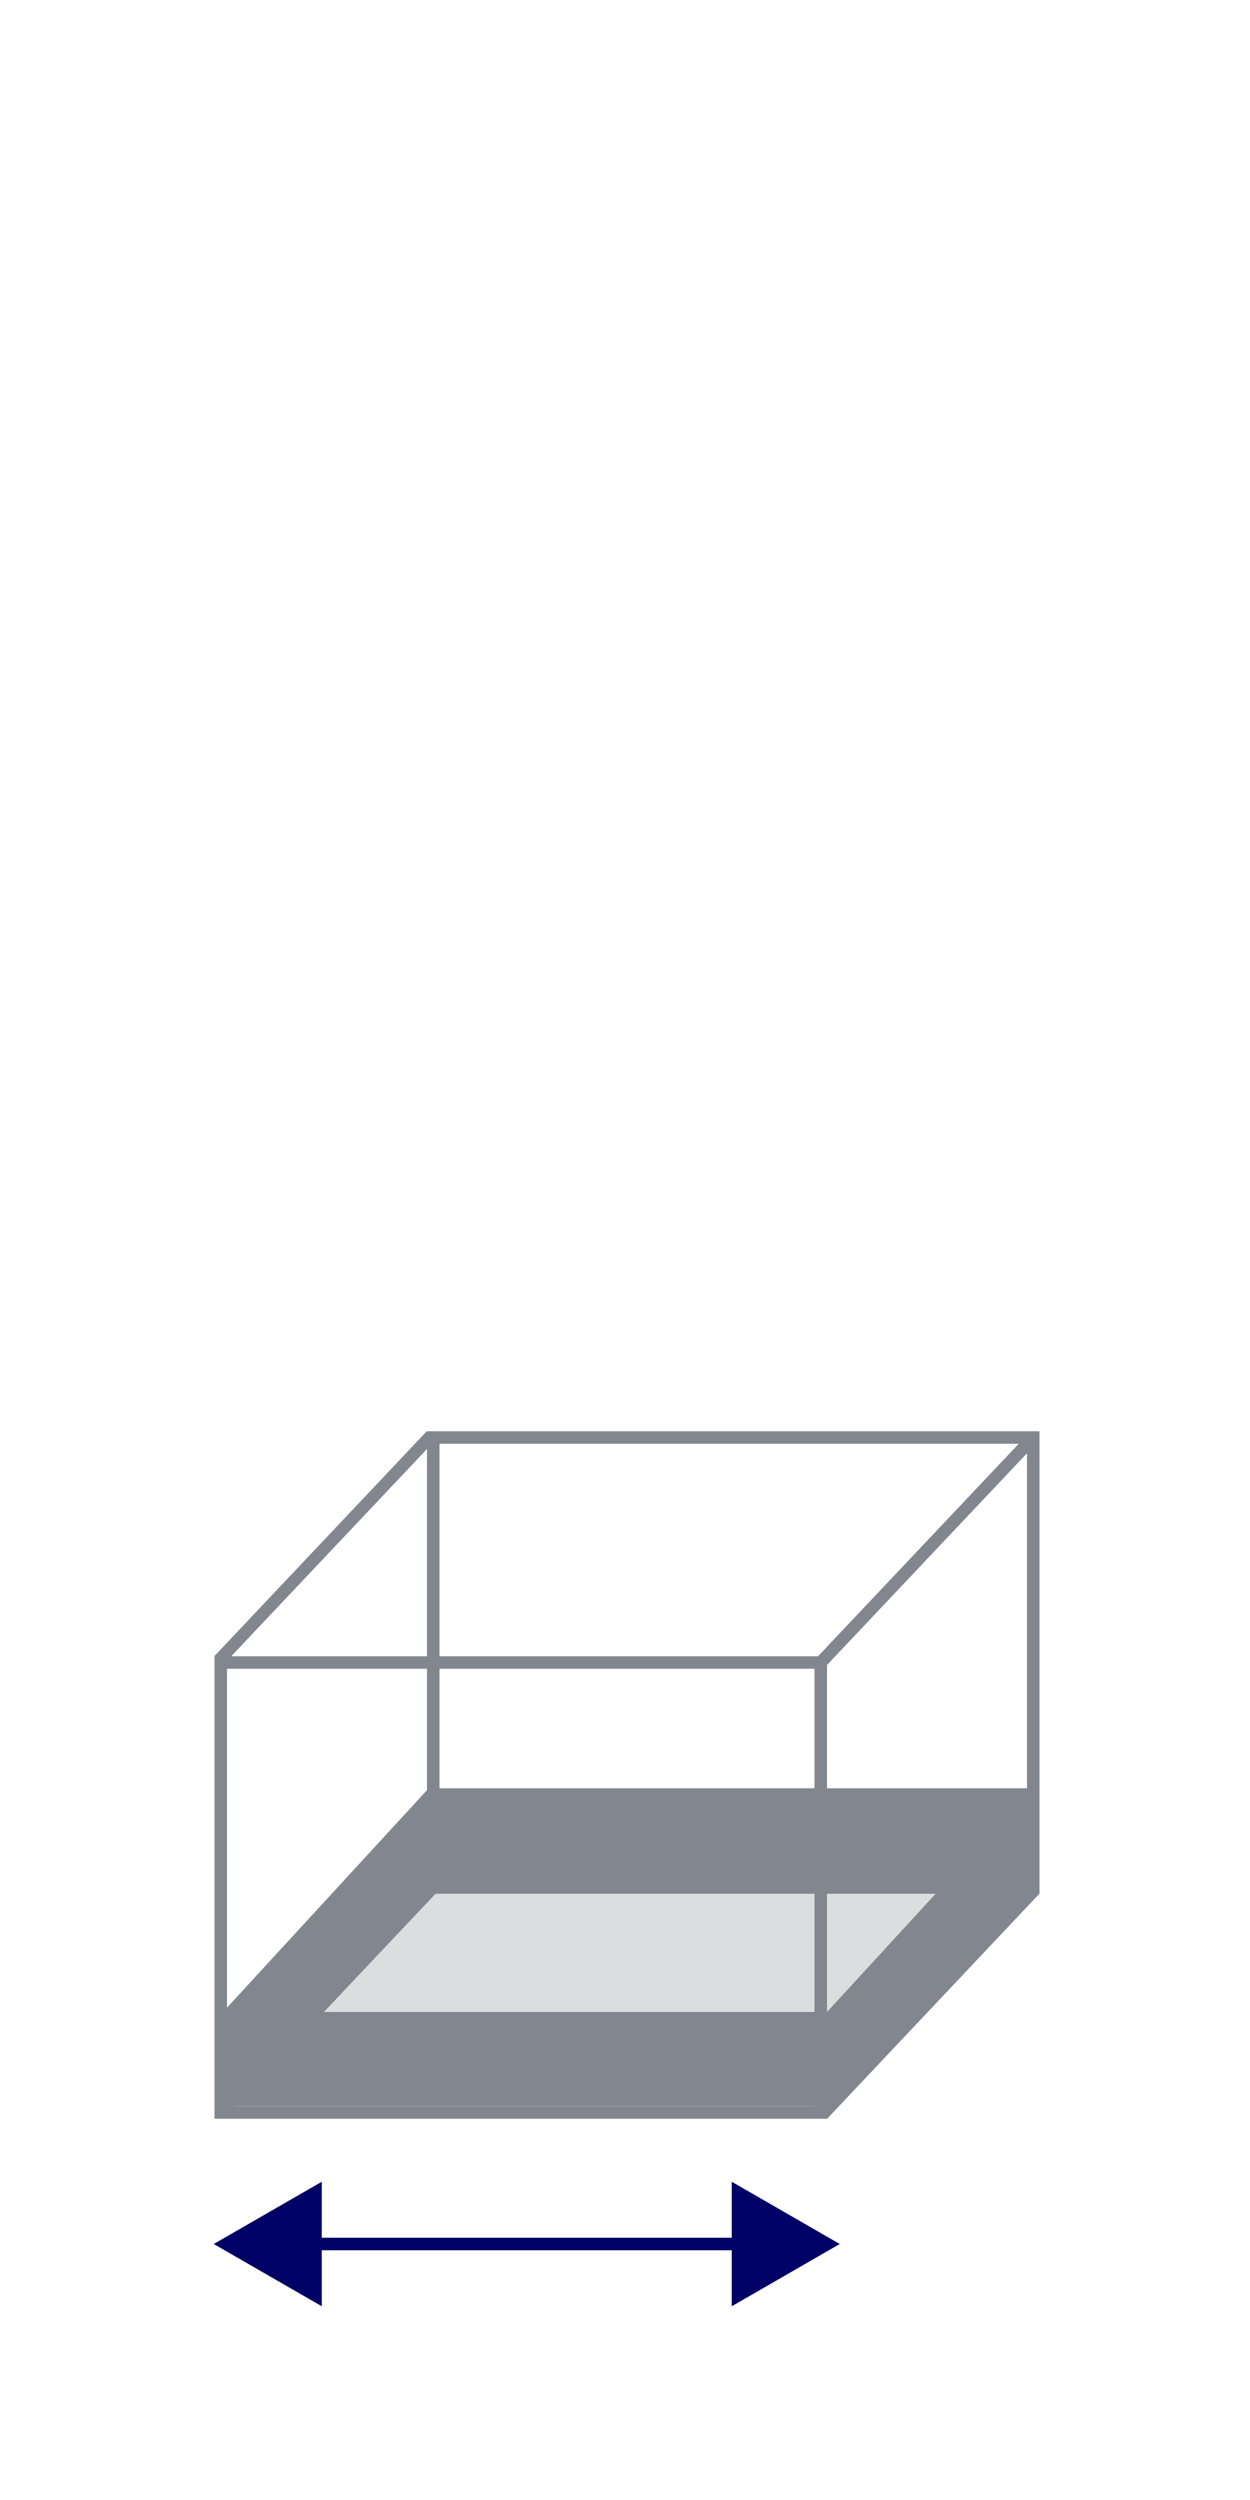 <?xml version="1.0" encoding="UTF-8"?>
<svg id="Layer_1" data-name="Layer 1" xmlns="http://www.w3.org/2000/svg" viewBox="0 0 50 100">
  <defs>
    <style>
      .cls-1 {
        fill: #82878f;
      }

      .cls-1, .cls-2, .cls-3 {
        stroke-width: 0px;
      }

      .cls-2 {
        fill: #b8bcc1;
        opacity: .5;
      }

      .cls-4 {
        fill: none;
        stroke: #006;
        stroke-miterlimit: 10;
        stroke-width: .5px;
      }

      .cls-3 {
        fill: #006;
      }
    </style>
  </defs>
  <g>
    <polygon class="cls-2" points="8.57 83.9 32.58 83.9 41.58 72.38 19.49 72.38 8.57 83.9"/>
    <path class="cls-1" d="M41.58,75.75v-18.5h-24.5s-.01,0-.01,0l-8.5,9h.01v18.15s0,.01,0,.01v.34h24.5s8.49-9,8.49-9h.01ZM17.58,66.75h15v8.5h-15v-8.5ZM33.08,66.6l8-8.47v17.12h-8v-8.65ZM40.75,57.75l-8.03,8.5h-15.14v-8.5h23.17ZM17.08,57.96v8.29h-7.83l7.83-8.29ZM9.08,66.75h8v8.66h-.01s-7.99,8.44-7.99,8.44v-17.1ZM9.39,84.25l8.03-8.5h15.16v8.5H9.39ZM33.08,84.01v-8.26h7.8l-7.8,8.26Z"/>
    <g>
      <polygon class="cls-1" points="33.08 84.75 41.57 75.75 41.13 75.3 41.3 75.3 41.3 71.53 17.58 71.53 17.58 74.72 17.58 75.3 37.84 75.3 33.08 80.48 33.08 84.75"/>
      <polygon class="cls-1" points="8.92 80.48 8.86 80.48 8.86 84.25 8.92 84.25 8.92 84.75 9.39 84.25 32.58 84.25 32.58 80.48 12.95 80.48 17.41 75.75 17.58 74.72 17.15 71.53 8.92 80.48"/>
    </g>
  </g>
  <g>
    <line class="cls-4" x1="30" y1="89.76" x2="12.14" y2="89.76"/>
    <polygon class="cls-3" points="29.27 87.27 33.59 89.76 29.27 92.25 29.27 87.27"/>
    <polygon class="cls-3" points="12.87 87.27 8.55 89.76 12.87 92.25 12.87 87.27"/>
  </g>
</svg>